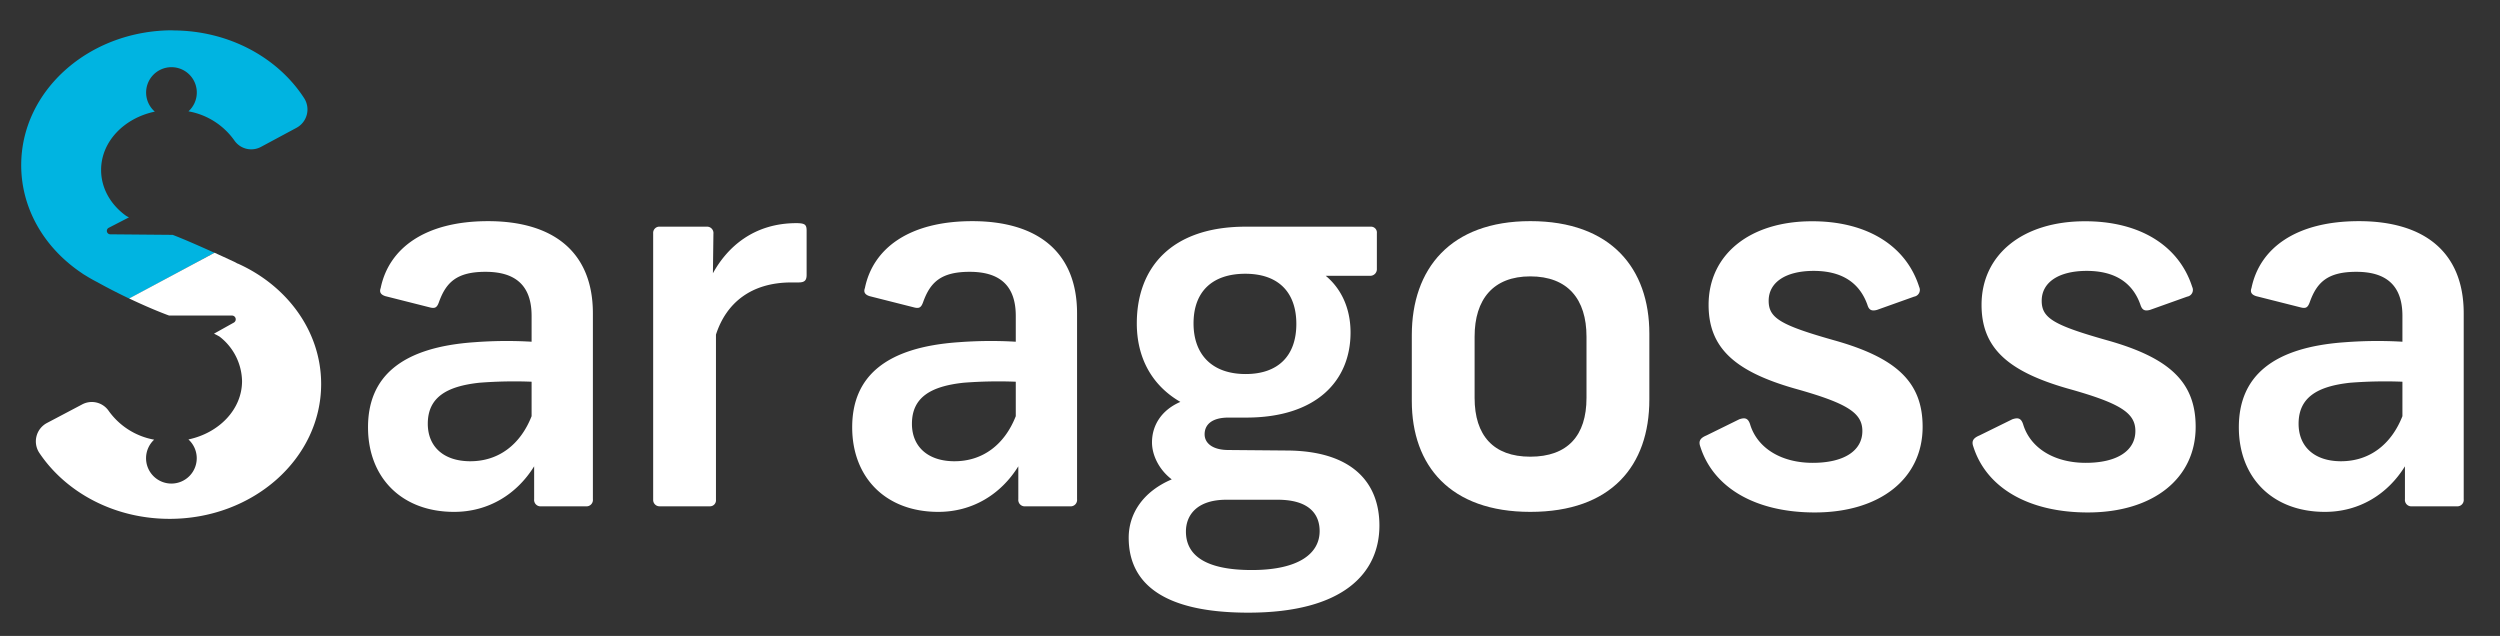 <svg id="Layer_1" data-name="Layer 1" xmlns="http://www.w3.org/2000/svg" viewBox="0 0 943.1 239.89"><rect x="0" y="0" width="943.1" height="239.89" fill="#333333" stroke="none"/><defs><style>.cls-1{fill:#00b4e1;}.cls-2{fill:#fff;}</style></defs><path class="cls-1" d="M65.14,11.43C33.57,11.43,8,34.2,8,62.3,8,79,17,93.78,30.92,103.06l.13.1a12.84,12.84,0,0,0,1.09.69q2.25,1.41,4.64,2.63c3,1.68,7.24,3.9,12,6.16L80.92,95.36c-5-2.25-11.41-5.1-15.77-6.76l0,0L41.6,88.39A1.3,1.3,0,0,1,41,85.94L48.65,82a7.75,7.75,0,0,1-1.51-.89h0c-5.54-4.16-9-10.23-9-17,0-10.63,8.61-19.55,20.26-22A9.56,9.56,0,1,1,71.09,42,27,27,0,0,1,88.42,53a7.73,7.73,0,0,0,10.07,2.39l13.39-7.19a7.86,7.86,0,0,0,2.82-11.22c-9.87-15.24-28.37-25.5-49.56-25.5"/><path class="cls-2" d="M223.66,118.21v70.11A2.42,2.42,0,0,1,221,191H204.17a2.42,2.42,0,0,1-2.67-2.68V175.91c-6.5,10.5-17.2,17.19-30.19,17.19-19.87,0-32.48-13-32.48-31.91,0-19.1,12.61-30.18,40.13-32.09a160.77,160.77,0,0,1,21.58-.19v-9.75c0-11.84-6.49-16.62-17.38-16.62s-14.9,4-17.58,11.46c-.76,2.11-1.53,2.49-3.63,1.91l-16.62-4.2c-1.72-.57-2.29-1.53-1.72-3.06,3.06-14.9,16.62-25.22,40.5-25.22C208.76,83.43,223.66,95.09,223.66,118.21ZM200.54,157V144a169.11,169.11,0,0,0-19.67.38c-12.42,1.34-19.49,5.54-19.49,15.48,0,8.59,5.92,14.14,16.05,14.14C188.13,174,196.34,167.69,200.54,157Z"/><path class="cls-2" d="M304.29,87.06v16.63c0,2.1-.77,2.86-3.06,2.86h-2.68c-15.28,0-24.64,7.84-28.46,19.68v62.29a2.26,2.26,0,0,1-2.3,2.48H248.88a2.4,2.4,0,0,1-2.48-2.48V88a2.35,2.35,0,0,1,2.67-2.48h17.39a2.41,2.41,0,0,1,2.67,2.67l-.19,14.9c5.35-9.74,15.29-18.91,31.52-18.91C303.71,84.2,304.29,84.77,304.29,87.06Z"/><path class="cls-2" d="M406.31,118.21v70.11a2.42,2.42,0,0,1-2.68,2.68H386.82a2.42,2.42,0,0,1-2.67-2.68V175.91c-6.5,10.5-17.2,17.19-30.19,17.19-19.87,0-32.48-13-32.48-31.91,0-19.1,12.61-30.18,40.12-32.09a160.91,160.91,0,0,1,21.59-.19v-9.75c0-11.84-6.5-16.62-17.39-16.62s-14.9,4-17.57,11.46c-.77,2.11-1.53,2.49-3.63,1.91L328,111.71c-1.72-.57-2.3-1.53-1.72-3.06,3.05-14.9,16.62-25.22,40.5-25.22C391.41,83.43,406.31,95.09,406.31,118.21ZM383.19,157V144a169.28,169.28,0,0,0-19.68.38c-12.42,1.34-19.49,5.54-19.49,15.48C344,168.45,350,174,360.07,174,370.77,174,379,167.69,383.19,157Z"/><path class="cls-2" d="M520.37,198.26c0,17.77-13.38,32.86-49.49,32.86-32.67,0-45.09-11.46-45.09-28.28,0-9,5.35-17.38,16.24-22-5-3.82-7.45-9.36-7.45-13.94,0-6.5,3.63-12.23,10.7-15.29-10.89-6.3-16.43-16.81-16.43-29.61,0-21,13-36.49,41.08-36.49h47.38a2.22,2.22,0,0,1,2.1,2.48v13.37a2.5,2.5,0,0,1-2.67,2.68H500.11c5.55,4.58,9.37,11.84,9.37,21.4,0,18.15-12.8,32.09-39.36,32.09h-6.69c-6.3,0-9,2.68-9,6.31,0,3.25,2.87,5.92,9,5.92l21.78.19C510.05,170,520.37,182,520.37,198.26Zm-22.55,2.1c0-6.11-3.63-11.84-15.86-11.84H462.67c-11.27,0-15.29,5.92-15.29,12,0,8.79,7.07,14.52,24.84,14.52S497.82,208.77,497.82,200.36ZM450.25,122c0,11.46,6.69,19.1,19.68,19.1,12.23,0,19.1-6.87,19.1-18.91,0-11.46-6.3-18.92-19.29-18.92C457.13,103.3,450.25,110.18,450.25,122Z"/><path class="cls-2" d="M622.2,125.85v24.84c0,25-14.33,42.41-44.9,42.41-30.19,0-44.71-17.39-44.71-41.84V126.42c0-25,14.52-43,44.71-43C607.87,83.43,622.2,101.39,622.2,125.85ZM556.28,127v23.11c0,14.14,7.07,22.17,21,22.17,14.14,0,21.21-8,21.21-22.17V127c0-14.14-7.07-22.74-21.21-22.74C563.35,104.26,556.28,112.86,556.28,127Z"/><path class="cls-2" d="M724,108.27a2.57,2.57,0,0,1-1.91,3.63l-14,5c-2.1.57-3.06,0-3.63-1.91-3.06-8.6-9.94-12.8-20.25-12.8-10.7,0-17,4.39-17,11.27,0,6.5,4.4,9.17,24.65,14.9,23.88,6.69,33.43,16,33.43,32.67,0,19.49-16.05,32.29-40.69,32.29-22.16,0-38.21-9.17-43.18-24.84-.76-2.1,0-3.24,2.29-4.2l12.42-6.11c2.29-.77,3.44-.38,4.2,2.29,2.87,8.79,11.85,14.14,23.5,14.14,11.85,0,18.73-4.59,18.73-12,0-6.88-5.73-10.51-25.6-16.05C654.1,140,644.55,131,644.55,115c0-18.92,15.47-31.53,39-31.53C704.16,83.43,719.06,92.61,724,108.27Z"/><path class="cls-2" d="M827,108.27a2.56,2.56,0,0,1-1.91,3.63l-14,5c-2.1.57-3,0-3.63-1.91-3-8.6-9.93-12.8-20.25-12.8-10.7,0-17,4.39-17,11.27,0,6.5,4.39,9.17,24.65,14.9,23.88,6.69,33.43,16,33.43,32.67,0,19.49-16.05,32.29-40.69,32.29-22.17,0-38.22-9.17-43.18-24.84-.77-2.1,0-3.24,2.29-4.2l12.42-6.11c2.29-.77,3.44-.38,4.2,2.29,2.87,8.79,11.85,14.14,23.5,14.14,11.85,0,18.72-4.59,18.72-12,0-6.88-5.73-10.51-25.6-16.05C757.08,140,747.52,131,747.52,115c0-18.92,15.48-31.53,39-31.53C807.13,83.43,822,92.61,827,108.27Z"/><path class="cls-2" d="M929.41,118.21v70.11a2.42,2.42,0,0,1-2.68,2.68H909.92a2.42,2.42,0,0,1-2.68-2.68V175.91c-6.49,10.5-17.19,17.19-30.18,17.19-19.87,0-32.48-13-32.48-31.91,0-19.1,12.61-30.18,40.12-32.09a160.91,160.91,0,0,1,21.59-.19v-9.75c0-11.84-6.5-16.62-17.39-16.62s-14.9,4-17.57,11.46c-.77,2.11-1.53,2.49-3.63,1.91l-16.63-4.2c-1.72-.57-2.29-1.53-1.72-3.06,3.06-14.9,16.63-25.22,40.51-25.22C914.5,83.43,929.41,95.09,929.41,118.21ZM906.29,157V144a169.28,169.28,0,0,0-19.68.38c-12.42,1.34-19.49,5.54-19.49,15.48,0,8.59,5.92,14.14,16,14.14C893.87,174,902.08,167.69,906.29,157Z"/><path class="cls-2" d="M89.62,99.45c-.18-.13-1-.57-1-.57s-3.31-1.55-7.67-3.53L48.72,112.6c4.26,2,9,4.14,14.07,6.07l1,.37,23.74,0a1.42,1.42,0,0,1,.69,2.65l-7.49,4.18c1,.49,1.63.84,2.08,1.1a21.71,21.71,0,0,1,8.5,16.81c0,10.61-8.6,19.53-20.23,22a9.56,9.56,0,1,1-12.93.08A26.92,26.92,0,0,1,41,155a7.72,7.72,0,0,0-10.06-2.41l-13.27,7a7.85,7.85,0,0,0-2.8,11.31c10,14.88,28.24,24.83,49.11,24.83,31.57,0,57.17-22.77,57.17-50.87,0-19.87-12.81-37.08-31.48-45.45"/></svg>